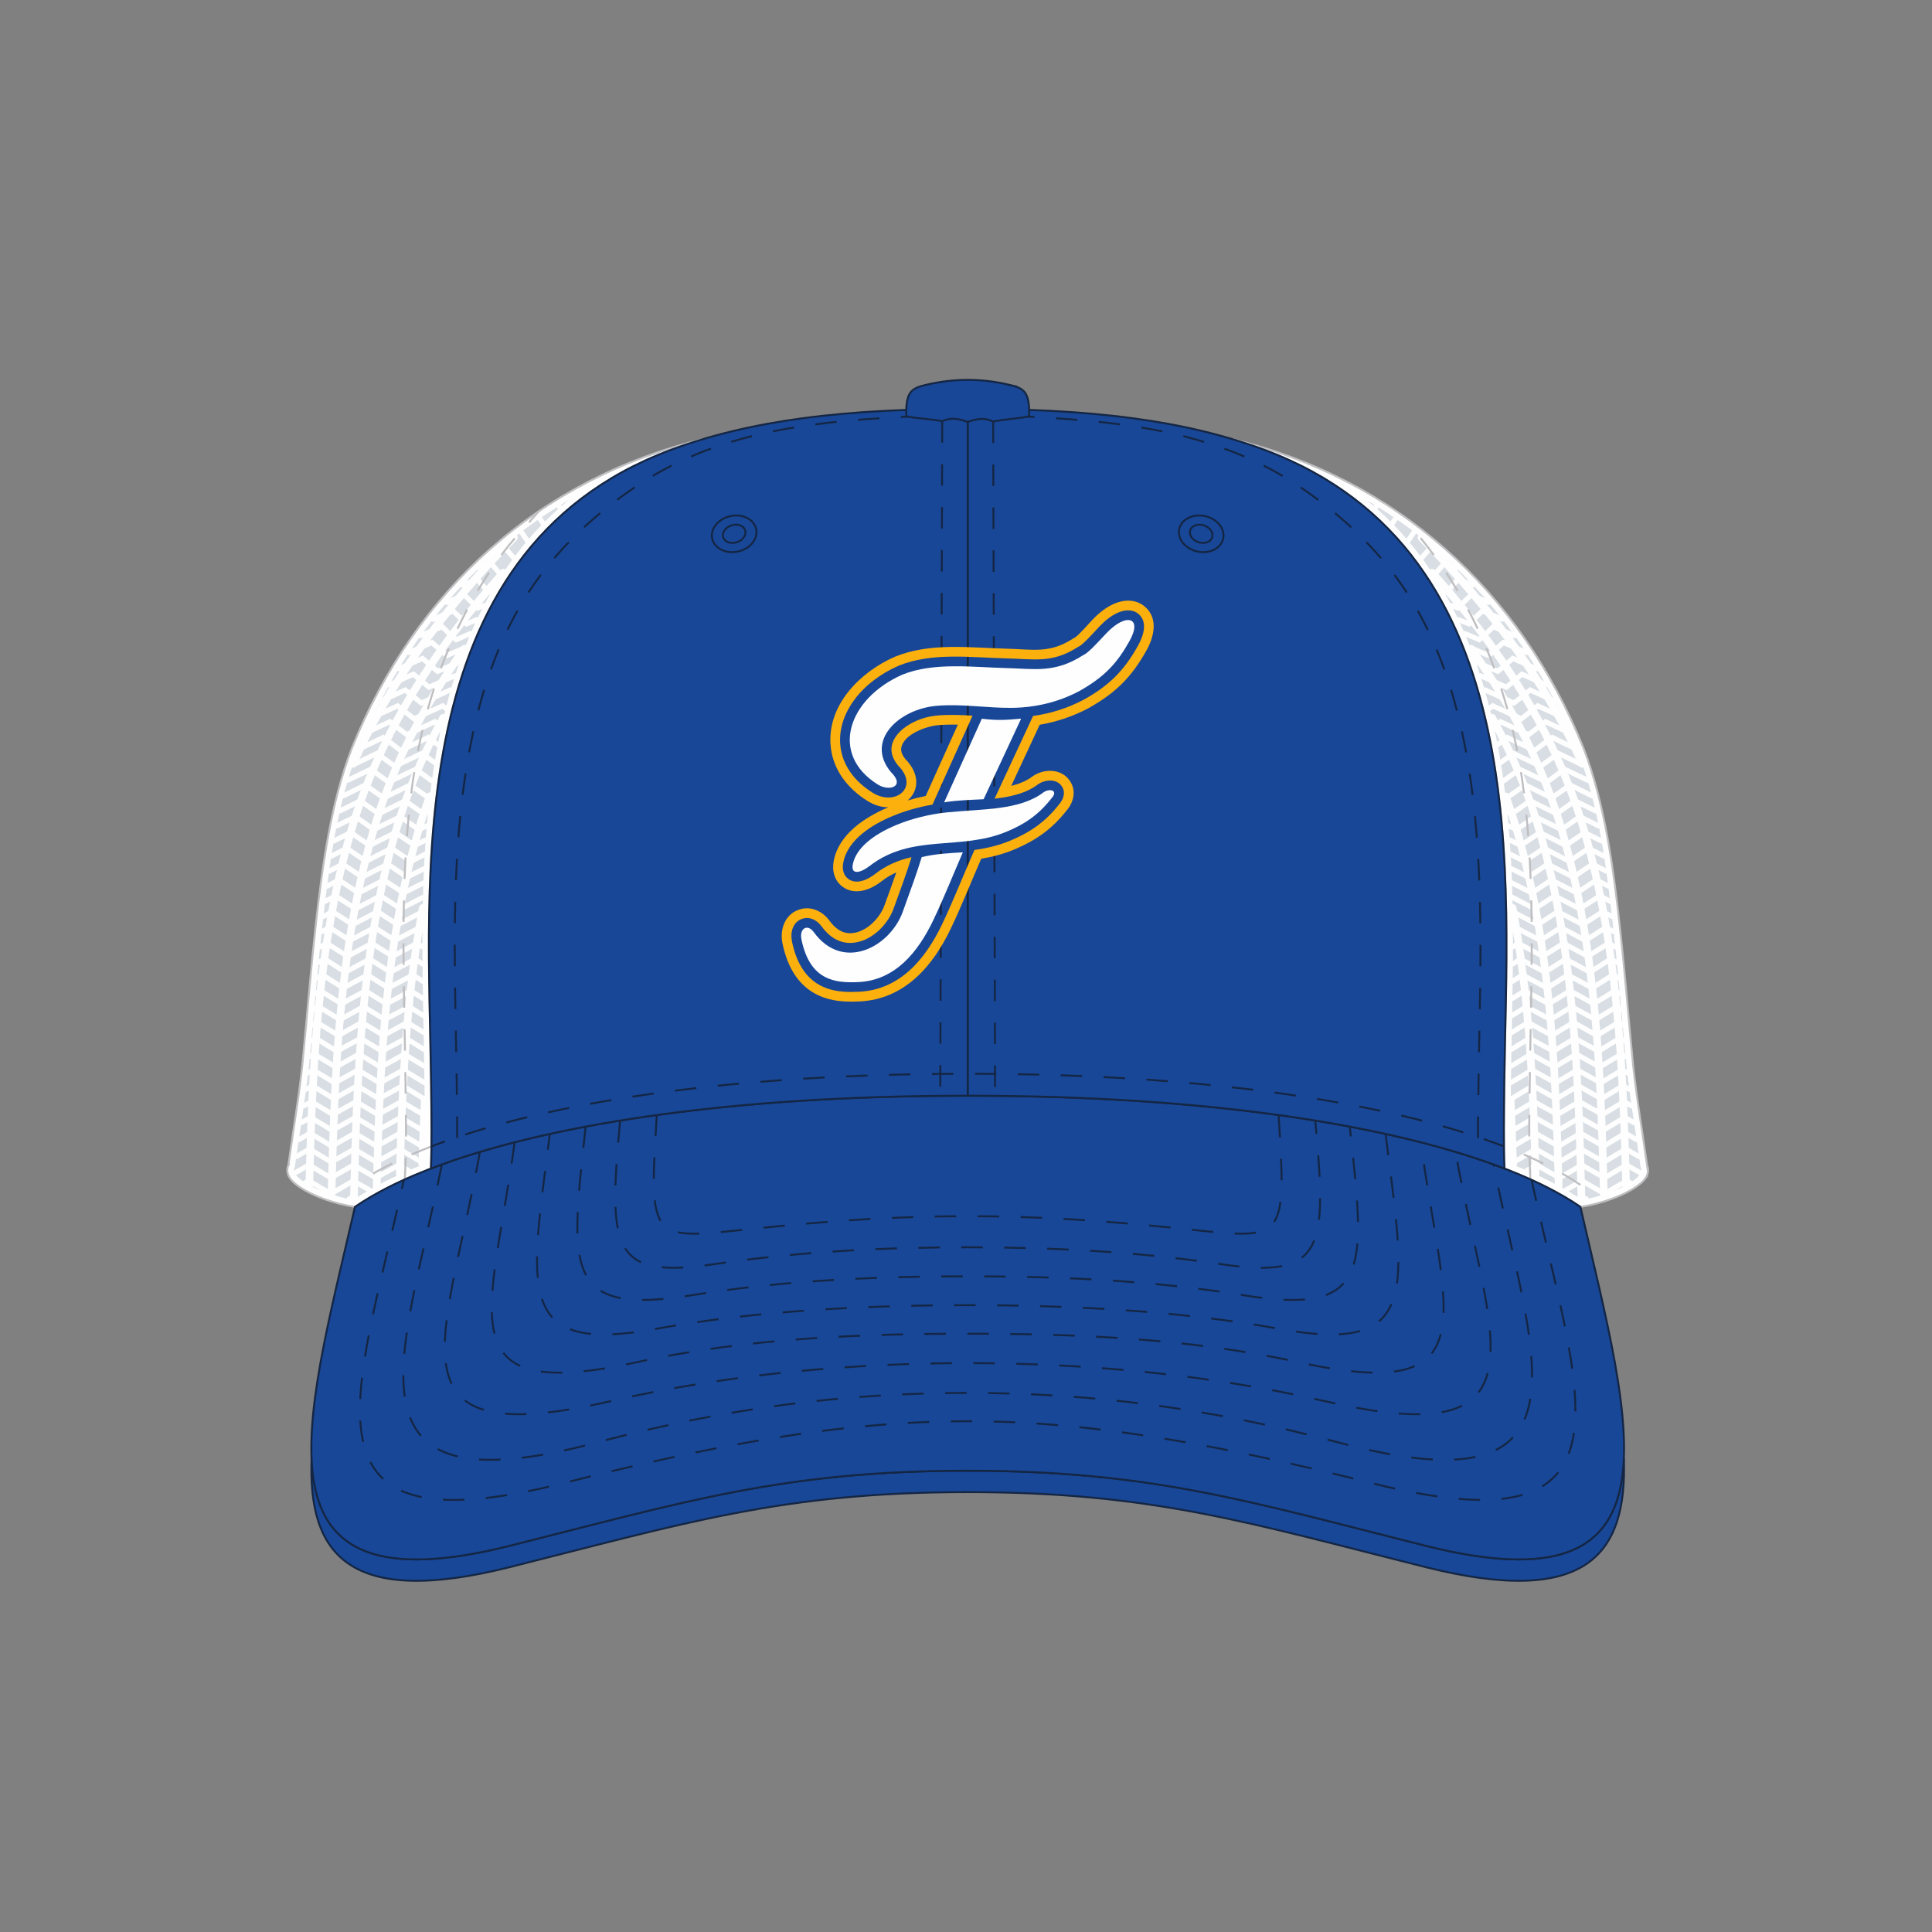 <?xml version="1.0" encoding="UTF-8"?>
<!DOCTYPE svg PUBLIC "-//W3C//DTD SVG 1.1//EN" "http://www.w3.org/Graphics/SVG/1.1/DTD/svg11.dtd">
<!-- Creator: CorelDRAW 2018 (64-Bit) -->
<svg xmlns="http://www.w3.org/2000/svg" xml:space="preserve" width="3in" height="3in" version="1.1" style="shape-rendering:geometricPrecision; text-rendering:geometricPrecision; image-rendering:optimizeQuality; fill-rule:evenodd; clip-rule:evenodd"
viewBox="0 0 3000 3000"
 xmlns:xlink="http://www.w3.org/1999/xlink">
 <rect x="0" y="0" width="3000" height="3000" fill="#808080" stroke="none"/>
 <defs>
  <style type="text/css">
   <![CDATA[
    .str2 {stroke:#BFBEC1;stroke-width:3;stroke-miterlimit:22.926}
    .str4 {stroke:#142644;stroke-width:3;stroke-miterlimit:2.613}
    .str6 {stroke:#142644;stroke-width:3;stroke-miterlimit:22.926}
    .str1 {stroke:#FEFEFE;stroke-width:11.81;stroke-linecap:round;stroke-miterlimit:2.613}
    .str0 {stroke:#FEFEFE;stroke-width:7.87;stroke-linecap:round;stroke-miterlimit:2.613}
    .str3 {stroke:#BFBEC1;stroke-width:3;stroke-miterlimit:22.926;stroke-dasharray:33.331 33.331}
    .str5 {stroke:#142644;stroke-width:3;stroke-miterlimit:22.926;stroke-dasharray:33.331 33.331}
    .fil4 {fill:none}
    .fil1 {fill:none;fill-rule:nonzero}
    .fil3 {fill:#184797}
    .fil6 {fill:#FEFEFE}
    .fil5 {fill:#FCB00D}
    .fil0 {fill:#D8DEE3;fill-rule:nonzero}
    .fil2 {fill:#FEFEFE;fill-rule:nonzero}
   ]]>
  </style>
 </defs>
 <g id="Layer_x0020_1">
  <path class="fil0" d="M2557.6 1809.44c-9.09,-64.43 -18.82,-119.57 -23.47,-173.75 -6.76,-70.03 -11.94,-135.46 -19.24,-200.46 -9.85,-87.69 -23.2,-188.86 -56.04,-273.56 -98.97,-245.96 -291.51,-418.33 -545.37,-479.85 17.5,5.24 34.47,10.93 50.97,17.11 422.56,158.22 375.19,669.21 371.4,981.9 -0.63,51.11 -1.18,96.47 0.22,133.63 8.74,3.37 17.19,6.79 25.35,10.26 14.54,6.17 28.17,12.49 40.86,18.92 19.44,9.86 36.7,20 51.75,30.36 29.25,-4.04 73.14,-18.18 95.11,-37.85 7.82,-7.08 10.57,-14.28 9.94,-21.11 -0.21,-1.94 -0.64,-3.9 -1.48,-5.61zm-2109.93 0c9.08,-64.43 18.82,-119.57 23.47,-173.75 6.75,-70.03 11.94,-135.46 19.24,-200.46 9.83,-87.69 23.18,-188.86 56.03,-273.56 98.97,-245.96 291.53,-418.33 545.39,-479.85 -17.5,5.24 -34.47,10.93 -50.98,17.11 -422.54,158.22 -375.18,669.21 -371.39,981.9 0.63,51.11 1.17,96.47 -0.22,133.63 -8.74,3.37 -17.19,6.79 -25.36,10.26 -14.53,6.17 -28.15,12.49 -40.85,18.92 -19.44,9.86 -36.7,20 -51.76,30.36 -29.24,-4.04 -73.14,-18.18 -95.09,-37.85 -7.83,-7.08 -10.57,-14.28 -9.94,-21.11 0.21,-1.94 0.64,-3.9 1.48,-5.61z"/>
  <path class="fil1 str0" d="M2135.75 788.04c0.46,-0.81 0.93,-1.63 1.36,-2.43"/>
  <line class="fil1 str0" x1="2161.91" y1="812.78" x2="2167.07" y2= "805.15" />
  <path class="fil1 str0" d="M2186.44 839.6c3.22,-4.51 6.32,-9.07 9.43,-13.62"/>
  <path class="fil1 str0" d="M2207.6 866.24c4.61,-5.28 9.22,-10.61 13.83,-15.94l8.65 3.35"/>
  <path class="fil1 str0" d="M2226.66 893.67c5.1,-6.29 10.54,-12.58 15.99,-18.87 6.25,2.4 12.46,4.82 18.65,7.24"/>
  <path class="fil1 str0" d="M2241.35 917.66l4.61 1.83c6.65,-6.61 12.48,-13.35 18.3,-20.08 7.78,3 15.49,6 23.1,8.98"/>
  <path class="fil1 str0" d="M2253.8 940.18l9.64 3.92c7.07,-6.61 13.72,-13.33 20.79,-20.09 9.11,3.79 18.21,7.57 27.32,11.33"/>
  <path class="fil1 str0" d="M2264.79 962.16l16.11 6.57c7.07,-6.63 13.72,-13.36 20.79,-20.08 10.44,4.33 20.89,8.67 31.32,12.97"/>
  <path class="fil1 str0" d="M2274.59 983.77c7.57,3.19 15.04,6.37 22.53,9.57 7.49,-6.74 14.97,-13.47 21.63,-20.21 11.46,4.64 22.53,9.28 33.33,13.92"/>
  <path class="fil1 str0" d="M2283.7 1005.91c9.25,4 18.4,7.97 27.56,11.91 7.9,-6.61 15.8,-13.35 23.29,-20.08 12.15,5.17 23.81,10.35 35.54,15.47"/>
  <path class="fil1 str0" d="M2291.86 1027.85c11.32,4.91 22.75,9.78 33.96,14.6 7.9,-6.61 15.39,-13.35 23.29,-20.08 12.32,5.39 24.65,10.79 36.96,16.11"/>
  <path class="fil1 str0" d="M2299.11 1049.36c13.47,5.9 26.9,11.79 40.01,17.69 8.32,-6.74 16.22,-13.47 24.13,-20.21 12.67,5.56 25.07,11.1 37.42,16.65"/>
  <path class="fil1 str0" d="M2305.92 1071.75l0.35 -0.28c14.97,6.74 29.94,13.47 44.5,20.2 8.74,-6.72 17.06,-13.46 25.37,-20.2 12.96,5.82 25.61,11.67 38.21,17.49"/>
  <path class="fil1 str0" d="M2313.46 1099.68l4.44 -3.6c14.97,6.74 29.94,13.47 44.52,20.08 8.32,-6.61 17.04,-13.35 25.36,-20.08 13.18,5.93 26.04,11.85 38.86,17.7"/>
  <path class="fil1 str0" d="M2320.19 1128.31c3.25,-2.54 6.49,-5.08 9.79,-7.62 14.56,6.73 29.53,13.47 43.67,20.08 9.15,-6.61 17.47,-13.35 26.19,-20.08 12.76,5.9 25.52,11.8 37.99,17.62"/>
  <path class="fil1 str0" d="M2325.81 1156.07c4.82,-3.63 9.63,-7.26 14.56,-10.89 14.14,6.74 28.7,13.47 42.85,20.21 8.72,-6.74 17.46,-13.47 27.03,-20.21 12.32,6.06 25.32,12.09 38.09,18.14"/>
  <path class="fil1 str0" d="M2330.69 1183.93c6.42,-4.68 12.83,-9.4 19.25,-14.12 14.14,6.74 28.28,13.47 42.42,20.08 9.15,-6.61 18.31,-13.35 27.46,-20.08 12.69,6.04 25.07,12.09 37.69,18.06"/>
  <path class="fil1 str0" d="M2334.93 1212.42c8.19,-5.94 16.39,-11.97 24.57,-18 14.14,6.72 28.28,13.47 42.42,20.09 9.15,-6.61 18.31,-13.36 27.46,-20.09 12.06,5.74 23.8,11.47 35.76,17.14"/>
  <path class="fil1 str0" d="M2338.2 1238.47l1.35 0.64c9.56,-6.74 19.12,-13.47 28.69,-20.21 13.72,6.74 27.44,13.47 41.17,20.21 9.57,-6.74 19.14,-13.47 28.7,-20.21 11.39,5.59 22.48,11.18 33.76,16.77"/>
  <path class="fil1 str0" d="M2340.56 1260.43l6.89 3.29c9.57,-6.74 19.13,-13.47 28.7,-20.21 13.72,6.74 27.44,13.47 41.17,20.21 9.15,-6.74 18.72,-13.47 28.29,-20.21l31.98 15.71"/>
  <path class="fil1 str0" d="M2342.56 1282.36c4.1,1.96 8.22,3.91 12.38,5.86 9.57,-6.61 19.12,-13.35 28.69,-20.08 13.72,6.74 27.44,13.47 41.17,20.08 9.15,-6.61 18.72,-13.35 28.29,-20.08 9.82,4.82 19.64,9.64 29.46,14.42"/>
  <path class="fil1 str0" d="M2344.26 1304.39c5.65,2.83 11.28,5.65 16.9,8.44 10.4,-6.61 20.39,-13.35 29.96,-20.08 13.72,6.74 27.03,13.47 39.92,20.08 9.99,-6.61 19.96,-13.35 29.53,-20.08 8.96,4.39 17.75,8.79 26.36,13.17"/>
  <path class="fil1 str0" d="M2345.69 1326.67l21.31 10.78c10.4,-6.74 20.37,-13.47 30.36,-20.21 13.3,6.74 26.61,13.47 39.51,20.21 9.97,-6.74 19.96,-13.47 29.94,-20.21 8.03,4.07 16.07,8.14 24.02,12.21"/>
  <path class="fil1 str0" d="M2346.84 1348.91c8.7,4.39 17.46,8.76 26.39,13.15 9.99,-6.74 19.96,-13.47 29.94,-20.21 13.31,6.74 26.63,13.47 39.93,20.21 9.56,-6.74 19.54,-13.47 29.94,-20.21 6.97,3.65 14.08,7.3 21.25,10.94"/>
  <path class="fil1 str0" d="M2347.72 1371.04c10.31,5.21 20.61,10.4 30.92,15.52 10.39,-6.61 19.96,-13.35 30.35,-20.09 12.9,6.74 26.63,13.47 39.52,20.09 10.4,-6.61 19.97,-13.35 30.36,-20.09 6.13,3.21 12.33,6.41 18.56,9.59"/>
  <path class="fil1 str0" d="M2348.39 1393.32c11.4,5.99 22.61,11.97 34.82,17.85 9.97,-6.61 20.79,-13.35 31.19,-20.09 12.89,6.74 25.36,13.47 38.68,20.09 9.97,-6.61 20.79,-13.35 31.18,-20.09 5.46,2.85 10.76,5.7 16.07,8.53"/>
  <path class="fil1 str0" d="M2348.86 1415.67c12.83,6.71 25.67,13.42 38.92,20.11 10.41,-6.72 20.81,-13.46 31.2,-20.19 12.9,6.74 25.79,13.47 38.68,20.19 9.99,-6.72 20.8,-13.46 31.2,-20.19 4.78,2.5 9.51,5 14.22,7.5"/>
  <path class="fil1 str0" d="M2349.18 1442.84l4.08 -2.65c12.91,6.73 25.79,13.47 38.68,20.08 10.82,-6.61 21.21,-13.35 31.61,-20.08 12.89,6.73 25.78,13.47 38.26,20.08 10.82,-6.61 21.21,-13.35 31.61,-20.08 4.12,2.15 8.22,4.32 12.28,6.47"/>
  <path class="fil1 str0" d="M2349.26 1470.15l8.58 -5.35c12.47,6.74 24.94,13.47 37.85,20.08 10.81,-6.61 21.63,-13.35 32.02,-20.08 12.9,6.74 25.37,13.47 37.85,20.08 10.82,-6.61 21.62,-13.35 32.03,-20.08 3.61,1.89 7.15,3.78 10.67,5.65"/>
  <path class="fil1 str0" d="M2349.15 1496.74c3.9,-2.47 7.78,-4.96 11.59,-7.43 12.91,6.72 25.38,13.46 38.26,20.19 10.82,-6.74 21.64,-13.47 32.03,-20.19 12.89,6.72 25.38,13.46 37.85,20.19 10.82,-6.74 21.62,-13.47 32.03,-20.19 3.29,1.72 6.54,3.44 9.76,5.17"/>
  <path class="fil1 str0" d="M2348.89 1523.63c5.09,-3.24 10.19,-6.47 15.19,-9.71 12.89,6.72 25.37,13.47 38.26,20.2 10.81,-6.72 21.63,-13.47 32.03,-20.2 12.89,6.72 25.36,13.47 37.85,20.2 10.81,-6.72 21.63,-13.47 32.02,-20.2 2.96,1.54 5.87,3.09 8.76,4.64"/>
  <path class="fil1 str0" d="M2348.5 1550.39c6.33,-3.94 12.56,-7.9 18.91,-11.86 12.47,6.74 25.36,13.47 37.43,20.08 11.64,-6.61 22.04,-13.35 32.85,-20.08 12.48,6.74 25.37,13.47 37.01,20.08 11.24,-6.61 22.04,-13.35 32.86,-20.08l7.7 4.15"/>
  <path class="fil1 str0" d="M2348.03 1576.87c7.36,-4.56 14.92,-9.14 22.28,-13.74 12.48,6.74 24.54,13.47 37.44,20.09 10.8,-6.62 21.63,-13.36 32.85,-20.09 12.07,6.74 24.54,13.47 37.02,20.09 10.82,-6.62 21.62,-13.36 32.86,-20.09l7.02 3.92"/>
  <path class="fil1 str0" d="M2347.54 1603.13c8.3,-5.17 16.67,-10.32 25.28,-15.49 12.06,6.74 24.54,13.46 37.02,20.21 11.24,-6.75 22.04,-13.47 33.28,-20.21 12.06,6.74 24.53,13.46 36.6,20.21 11.22,-6.75 22.04,-13.47 33.26,-20.21l6.72 3.74"/>
  <path class="fil1 str0" d="M2347.04 1629.44c9.07,-5.68 18.61,-11.44 27.85,-17.19 12.48,6.74 24.54,13.47 37.44,20.08 10.8,-6.61 22.04,-13.35 32.85,-20.08 12.47,6.74 24.54,13.47 37.01,20.08 10.82,-6.61 22.04,-13.35 32.86,-20.08l6.85 3.75"/>
  <path class="fil1 str0" d="M2346.58 1655.44c10.06,-6.13 20.43,-12.35 30.81,-18.59 12.06,6.75 24.13,13.47 36.6,20.1 11.24,-6.63 22.46,-13.35 33.69,-20.1 12.06,6.75 24.11,13.47 36.17,20.1 11.23,-6.63 22.46,-13.35 33.69,-20.1l6.61 3.72"/>
  <path class="fil1 str0" d="M2346.22 1681.06c10.94,-6.44 21.89,-13.01 32.83,-19.58 12.07,6.74 24.13,13.47 36.6,20.08 11.22,-6.61 22.46,-13.35 33.69,-20.08 12.06,6.74 24.11,13.47 36.18,20.08 10.81,-6.61 22.04,-13.35 33.68,-20.08l7.64 4.37"/>
  <path class="fil1 str0" d="M2345.91 1705.55l1.12 0.63c10.82,-6.74 22.04,-13.46 33.28,-20.2 12.06,6.74 24.11,13.46 36.6,20.2 11.22,-6.74 22.46,-13.46 33.68,-20.2 12.06,6.74 24.13,13.46 36.18,20.2 11.24,-6.74 22.46,-13.46 33.28,-20.2 3.37,1.82 6.69,3.65 9.97,5.46"/>
  <path class="fil1 str0" d="M2345.63 1729.22l2.65 1.46c11.22,-6.61 22.46,-13.36 33.68,-20.08 12.06,6.72 24.13,13.47 36.59,20.08 11.24,-6.61 22.46,-13.36 33.7,-20.08 12.06,6.72 24.11,13.47 36.18,20.08 10.8,-6.61 22.04,-13.36 33.26,-20.08l11.85 6.6"/>
  <path class="fil1 str0" d="M2345.49 1753.29l3.63 1.98c11.22,-6.61 22.87,-13.33 34.09,-20.08 12.06,6.75 23.71,13.47 36.18,20.08 11.24,-6.61 22.87,-13.33 34.11,-20.08 12.06,6.75 23.71,13.47 35.76,20.08 10.82,-6.61 22.46,-13.33 33.68,-20.08 4.85,2.72 9.64,5.43 14.41,8.13"/>
  <path class="fil1 str0" d="M2345.59 1777.46l4.35 2.43c11.22,-6.74 22.88,-13.47 34.1,-20.21 12.07,6.74 23.71,13.47 36.18,20.21 11.24,-6.74 22.89,-13.47 34.11,-20.21 12.06,6.74 23.71,13.47 35.76,20.21 10.82,-6.74 22.46,-13.47 33.7,-20.21 5.89,3.31 11.69,6.6 17.48,9.89"/>
  <path class="fil1 str0" d="M2346.04 1801.87l4.72 2.65c11.24,-6.74 22.87,-13.47 34.11,-20.2 12.06,6.73 23.71,13.47 36.18,20.2 11.24,-6.74 22.87,-13.47 34.09,-20.2 12.07,6.73 23.3,13.47 35.78,20.2 10.81,-6.74 22.46,-13.47 33.68,-20.2 6.94,3.87 13.74,7.75 20.57,11.62"/>
  <path class="fil1 str0" d="M2371.07 1817.57c4.93,-2.88 9.82,-5.76 14.64,-8.65 12.06,6.74 23.71,13.47 35.76,20.08 11.64,-6.61 23.29,-13.35 34.51,-20.08 12.07,6.74 23.71,13.47 35.36,20.08 11.22,-6.61 22.86,-13.35 34.1,-20.08 7.56,4.21 14.93,8.43 22.26,12.62"/>
  <path class="fil1 str0" d="M2431.74 1847.76c8.22,-4.7 16.44,-9.46 24.67,-14.22 11.64,6.74 23.29,13.47 34.93,20.08 11.24,-6.61 22.87,-13.35 34.51,-20.08l5.33 3.08"/>
  <polyline class="fil1 str0" points="2452.41,1860.42 2456.41,1858.03 2463.19,1861.93 "/>
  <path class="fil1 str1" d="M2345.84 1709.76c1.54,32.97 2.68,65.93 3.64,98.82"/>
  <path class="fil1 str1" d="M2348.76 1409.82c25.89,136.52 31.87,275.71 35.69,413.71"/>
  <path class="fil1 str1" d="M2337.98 1236.52c6.6,17.93 12.53,35.93 17.79,54.03 52.24,179.86 59.63,366.56 64.53,550.82"/>
  <path class="fil1 str1" d="M2317.08 1114.54c31.89,58.04 56.35,116.58 73.61,176 54.26,186.81 60.14,380.96 65.08,572.11"/>
  <path class="fil1 str1" d="M2284.23 1007.26c66.64,93.21 113.46,187.11 141.4,283.3 53.52,184.24 59.96,375.61 64.87,564.22"/>
  <path class="fil1 str1" d="M2223.74 889.24c118.86,132.22 196.68,264.51 236.4,401.3 52.17,179.59 59.94,365.82 64.9,549.71"/>
  <path class="fil1 str1" d="M2207.3 834.85c114.54,116.43 197.14,232.46 249.57,351.15"/>
  <path class="fil1 str0" d="M869.51 788.04c-0.46,-0.81 -0.93,-1.63 -1.36,-2.43"/>
  <line class="fil1 str0" x1="843.35" y1="812.78" x2="838.19" y2= "805.15" />
  <path class="fil1 str0" d="M818.82 839.6c-3.22,-4.51 -6.32,-9.07 -9.41,-13.62"/>
  <path class="fil1 str0" d="M797.66 866.24c-4.61,-5.28 -9.21,-10.61 -13.83,-15.94l-8.65 3.35"/>
  <path class="fil1 str0" d="M778.6 893.67c-5.1,-6.29 -10.54,-12.58 -15.98,-18.87 -6.25,2.4 -12.46,4.82 -18.67,7.24"/>
  <path class="fil1 str0" d="M763.91 917.66l-4.61 1.83c-6.65,-6.61 -12.47,-13.35 -18.3,-20.08 -7.78,3 -15.49,6 -23.1,8.98"/>
  <path class="fil1 str0" d="M751.46 940.18l-9.64 3.92c-7.07,-6.61 -13.72,-13.33 -20.79,-20.09 -9.11,3.79 -18.21,7.57 -27.32,11.33"/>
  <path class="fil1 str0" d="M740.47 962.16l-16.11 6.57c-7.07,-6.63 -13.72,-13.36 -20.79,-20.08 -10.44,4.33 -20.89,8.67 -31.32,12.97"/>
  <path class="fil1 str0" d="M730.67 983.77c-7.57,3.19 -15.04,6.37 -22.53,9.57 -7.49,-6.74 -14.97,-13.47 -21.63,-20.21 -11.46,4.64 -22.52,9.28 -33.33,13.92"/>
  <path class="fil1 str0" d="M721.56 1005.91c-9.25,4 -18.4,7.97 -27.56,11.91 -7.9,-6.61 -15.8,-13.35 -23.29,-20.08 -12.15,5.17 -23.8,10.35 -35.54,15.47"/>
  <path class="fil1 str0" d="M713.4 1027.85c-11.32,4.91 -22.75,9.78 -33.96,14.6 -7.9,-6.61 -15.39,-13.35 -23.29,-20.08 -12.32,5.39 -24.65,10.79 -36.96,16.11"/>
  <path class="fil1 str0" d="M706.15 1049.36c-13.47,5.9 -26.9,11.79 -40.02,17.69 -8.32,-6.74 -16.22,-13.47 -24.12,-20.21 -12.67,5.56 -25.07,11.1 -37.42,16.65"/>
  <path class="fil1 str0" d="M699.34 1071.75l-0.35 -0.28c-14.97,6.74 -29.94,13.47 -44.5,20.2 -8.74,-6.72 -17.06,-13.46 -25.37,-20.2 -12.96,5.82 -25.61,11.67 -38.21,17.49"/>
  <path class="fil1 str0" d="M691.8 1099.68l-4.44 -3.6c-14.97,6.74 -29.94,13.47 -44.51,20.08 -8.32,-6.61 -17.04,-13.35 -25.36,-20.08 -13.18,5.93 -26.04,11.85 -38.86,17.7"/>
  <path class="fil1 str0" d="M685.07 1128.31c-3.25,-2.54 -6.49,-5.08 -9.79,-7.62 -14.56,6.73 -29.53,13.47 -43.67,20.08 -9.15,-6.61 -17.47,-13.35 -26.2,-20.08 -12.76,5.9 -25.51,11.8 -37.98,17.62"/>
  <path class="fil1 str0" d="M679.44 1156.07c-4.82,-3.63 -9.63,-7.26 -14.56,-10.89 -14.14,6.74 -28.69,13.47 -42.85,20.21 -8.72,-6.74 -17.46,-13.47 -27.03,-20.21 -12.32,6.06 -25.32,12.09 -38.08,18.14"/>
  <path class="fil1 str0" d="M674.57 1183.93c-6.42,-4.68 -12.83,-9.4 -19.25,-14.12 -14.14,6.74 -28.28,13.47 -42.41,20.08 -9.15,-6.61 -18.31,-13.35 -27.46,-20.08 -12.69,6.04 -25.07,12.09 -37.69,18.06"/>
  <path class="fil1 str0" d="M670.33 1212.42c-8.2,-5.94 -16.39,-11.97 -24.57,-18 -14.14,6.72 -28.29,13.47 -42.42,20.09 -9.15,-6.61 -18.31,-13.36 -27.46,-20.09 -12.06,5.74 -23.81,11.47 -35.76,17.14"/>
  <path class="fil1 str0" d="M667.06 1238.47l-1.35 0.64c-9.56,-6.74 -19.12,-13.47 -28.69,-20.21 -13.72,6.74 -27.44,13.47 -41.17,20.21 -9.57,-6.74 -19.14,-13.47 -28.7,-20.21 -11.39,5.59 -22.48,11.18 -33.76,16.77"/>
  <path class="fil1 str0" d="M664.7 1260.43l-6.89 3.29c-9.57,-6.74 -19.13,-13.47 -28.69,-20.21 -13.72,6.74 -27.44,13.47 -41.17,20.21 -9.15,-6.74 -18.72,-13.47 -28.29,-20.21l-31.98 15.71"/>
  <path class="fil1 str0" d="M662.7 1282.36c-4.09,1.96 -8.22,3.91 -12.37,5.86 -9.57,-6.61 -19.13,-13.35 -28.69,-20.08 -13.72,6.74 -27.44,13.47 -41.17,20.08 -9.15,-6.61 -18.72,-13.35 -28.29,-20.08 -9.82,4.82 -19.64,9.64 -29.46,14.42"/>
  <path class="fil1 str0" d="M661 1304.39c-5.65,2.83 -11.28,5.65 -16.9,8.44 -10.4,-6.61 -20.39,-13.35 -29.96,-20.08 -13.72,6.74 -27.03,13.47 -39.92,20.08 -9.99,-6.61 -19.97,-13.35 -29.53,-20.08 -8.96,4.39 -17.75,8.79 -26.36,13.17"/>
  <path class="fil1 str0" d="M659.57 1326.67l-21.31 10.78c-10.4,-6.74 -20.37,-13.47 -30.36,-20.21 -13.3,6.74 -26.61,13.47 -39.51,20.21 -9.97,-6.74 -19.96,-13.47 -29.94,-20.21 -8.03,4.07 -16.07,8.14 -24.02,12.21"/>
  <path class="fil1 str0" d="M658.42 1348.91c-8.7,4.39 -17.46,8.76 -26.39,13.15 -9.99,-6.74 -19.96,-13.47 -29.94,-20.21 -13.31,6.74 -26.63,13.47 -39.93,20.21 -9.56,-6.74 -19.54,-13.47 -29.94,-20.21 -6.97,3.65 -14.09,7.3 -21.25,10.94"/>
  <path class="fil1 str0" d="M657.54 1371.04c-10.31,5.21 -20.61,10.4 -30.92,15.52 -10.39,-6.61 -19.96,-13.35 -30.35,-20.09 -12.91,6.74 -26.63,13.47 -39.52,20.09 -10.4,-6.61 -19.97,-13.35 -30.36,-20.09 -6.13,3.21 -12.33,6.41 -18.56,9.59"/>
  <path class="fil1 str0" d="M656.87 1393.32c-11.41,5.99 -22.61,11.97 -34.82,17.85 -9.97,-6.61 -20.79,-13.35 -31.2,-20.09 -12.89,6.74 -25.36,13.47 -38.67,20.09 -9.99,-6.61 -20.81,-13.35 -31.2,-20.09 -5.46,2.85 -10.75,5.7 -16.07,8.53"/>
  <path class="fil1 str0" d="M656.4 1415.67c-12.83,6.71 -25.67,13.42 -38.92,20.11 -10.4,-6.72 -20.81,-13.46 -31.19,-20.19 -12.91,6.74 -25.79,13.47 -38.68,20.19 -9.99,-6.72 -20.79,-13.46 -31.2,-20.19 -4.78,2.5 -9.51,5 -14.22,7.5"/>
  <path class="fil1 str0" d="M656.08 1442.84l-4.08 -2.65c-12.91,6.73 -25.79,13.47 -38.68,20.08 -10.82,-6.61 -21.21,-13.35 -31.61,-20.08 -12.89,6.73 -25.78,13.47 -38.26,20.08 -10.82,-6.61 -21.21,-13.35 -31.61,-20.08 -4.12,2.15 -8.22,4.32 -12.28,6.47"/>
  <path class="fil1 str0" d="M656 1470.15l-8.59 -5.35c-12.47,6.74 -24.94,13.47 -37.85,20.08 -10.8,-6.61 -21.62,-13.35 -32.01,-20.08 -12.91,6.74 -25.38,13.47 -37.85,20.08 -10.82,-6.61 -21.63,-13.35 -32.03,-20.08 -3.61,1.89 -7.15,3.78 -10.67,5.65"/>
  <path class="fil1 str0" d="M656.11 1496.74c-3.9,-2.47 -7.78,-4.96 -11.6,-7.43 -12.9,6.72 -25.37,13.46 -38.26,20.19 -10.82,-6.74 -21.64,-13.47 -32.03,-20.19 -12.89,6.72 -25.37,13.46 -37.85,20.19 -10.82,-6.74 -21.63,-13.47 -32.03,-20.19 -3.29,1.72 -6.54,3.44 -9.76,5.17"/>
  <path class="fil1 str0" d="M656.38 1523.63c-5.1,-3.24 -10.2,-6.47 -15.2,-9.71 -12.89,6.72 -25.37,13.47 -38.26,20.2 -10.8,-6.72 -21.63,-13.47 -32.03,-20.2 -12.89,6.72 -25.36,13.47 -37.85,20.2 -10.81,-6.72 -21.63,-13.47 -32.02,-20.2 -2.96,1.54 -5.87,3.09 -8.76,4.64"/>
  <path class="fil1 str0" d="M656.77 1550.39c-6.33,-3.94 -12.56,-7.9 -18.92,-11.86 -12.47,6.74 -25.36,13.47 -37.43,20.08 -11.64,-6.61 -22.04,-13.35 -32.85,-20.08 -12.48,6.74 -25.37,13.47 -37.01,20.08 -11.24,-6.61 -22.04,-13.35 -32.86,-20.08l-7.69 4.15"/>
  <path class="fil1 str0" d="M657.23 1576.87c-7.36,-4.56 -14.92,-9.14 -22.28,-13.74 -12.48,6.74 -24.54,13.47 -37.44,20.09 -10.8,-6.62 -21.62,-13.36 -32.85,-20.09 -12.07,6.74 -24.54,13.47 -37.01,20.09 -10.82,-6.62 -21.63,-13.36 -32.86,-20.09l-7.02 3.92"/>
  <path class="fil1 str0" d="M657.72 1603.13c-8.3,-5.17 -16.67,-10.32 -25.28,-15.49 -12.06,6.74 -24.54,13.46 -37.02,20.21 -11.24,-6.75 -22.04,-13.47 -33.28,-20.21 -12.06,6.74 -24.53,13.46 -36.59,20.21 -11.22,-6.75 -22.04,-13.47 -33.26,-20.21l-6.72 3.74"/>
  <path class="fil1 str0" d="M658.22 1629.44c-9.07,-5.68 -18.61,-11.44 -27.86,-17.19 -12.47,6.74 -24.53,13.47 -37.43,20.08 -10.81,-6.61 -22.04,-13.35 -32.85,-20.08 -12.48,6.74 -24.54,13.47 -37.01,20.08 -10.82,-6.61 -22.04,-13.35 -32.86,-20.08l-6.86 3.75"/>
  <path class="fil1 str0" d="M658.68 1655.44c-10.06,-6.13 -20.43,-12.35 -30.81,-18.59 -12.06,6.75 -24.13,13.47 -36.6,20.1 -11.24,-6.63 -22.46,-13.35 -33.69,-20.1 -12.06,6.75 -24.11,13.47 -36.17,20.1 -11.24,-6.63 -22.46,-13.35 -33.7,-20.1l-6.61 3.72"/>
  <path class="fil1 str0" d="M659.04 1681.06c-10.94,-6.44 -21.89,-13.01 -32.83,-19.58 -12.07,6.74 -24.13,13.47 -36.6,20.08 -11.22,-6.61 -22.46,-13.35 -33.69,-20.08 -12.06,6.74 -24.11,13.47 -36.18,20.08 -10.81,-6.61 -22.04,-13.35 -33.68,-20.08l-7.64 4.37"/>
  <path class="fil1 str0" d="M659.36 1705.55l-1.13 0.63c-10.82,-6.74 -22.04,-13.46 -33.28,-20.2 -12.06,6.74 -24.11,13.46 -36.59,20.2 -11.22,-6.74 -22.46,-13.46 -33.68,-20.2 -12.06,6.74 -24.13,13.46 -36.18,20.2 -11.24,-6.74 -22.46,-13.46 -33.28,-20.2 -3.37,1.82 -6.69,3.65 -9.97,5.46"/>
  <path class="fil1 str0" d="M659.63 1729.22l-2.65 1.46c-11.22,-6.61 -22.46,-13.36 -33.68,-20.08 -12.06,6.72 -24.12,13.47 -36.59,20.08 -11.24,-6.61 -22.46,-13.36 -33.7,-20.08 -12.06,6.72 -24.11,13.47 -36.18,20.08 -10.81,-6.61 -22.04,-13.36 -33.27,-20.08l-11.85 6.6"/>
  <path class="fil1 str0" d="M659.77 1753.29l-3.63 1.98c-11.22,-6.61 -22.87,-13.33 -34.09,-20.08 -12.06,6.75 -23.71,13.47 -36.18,20.08 -11.24,-6.61 -22.87,-13.33 -34.11,-20.08 -12.06,6.75 -23.71,13.47 -35.76,20.08 -10.82,-6.61 -22.46,-13.33 -33.68,-20.08 -4.85,2.72 -9.64,5.43 -14.41,8.13"/>
  <path class="fil1 str0" d="M659.67 1777.46l-4.35 2.43c-11.22,-6.74 -22.87,-13.47 -34.1,-20.21 -12.07,6.74 -23.71,13.47 -36.18,20.21 -11.24,-6.74 -22.89,-13.47 -34.11,-20.21 -12.07,6.74 -23.71,13.47 -35.76,20.21 -10.82,-6.74 -22.46,-13.47 -33.69,-20.21 -5.89,3.31 -11.7,6.6 -17.49,9.89"/>
  <path class="fil1 str0" d="M659.22 1801.87l-4.72 2.65c-11.24,-6.74 -22.88,-13.47 -34.11,-20.2 -12.06,6.73 -23.71,13.47 -36.18,20.2 -11.24,-6.74 -22.87,-13.47 -34.09,-20.2 -12.07,6.73 -23.29,13.47 -35.78,20.2 -10.8,-6.74 -22.46,-13.47 -33.68,-20.2 -6.94,3.87 -13.74,7.75 -20.57,11.62"/>
  <path class="fil1 str0" d="M634.19 1817.57c-4.93,-2.88 -9.82,-5.76 -14.64,-8.65 -12.06,6.74 -23.71,13.47 -35.76,20.08 -11.64,-6.61 -23.29,-13.35 -34.52,-20.08 -12.07,6.74 -23.71,13.47 -35.36,20.08 -11.22,-6.61 -22.87,-13.35 -34.09,-20.08 -7.56,4.21 -14.93,8.43 -22.26,12.62"/>
  <path class="fil1 str0" d="M573.52 1847.76c-8.22,-4.7 -16.44,-9.46 -24.67,-14.22 -11.64,6.74 -23.29,13.47 -34.93,20.08 -11.24,-6.61 -22.88,-13.35 -34.52,-20.08l-5.35 3.08"/>
  <polyline class="fil1 str0" points="552.85,1860.42 548.85,1858.03 542.08,1861.93 "/>
  <path class="fil1 str1" d="M659.41 1709.76c-1.54,32.97 -2.68,65.93 -3.64,98.82"/>
  <path class="fil1 str1" d="M656.5 1409.82c-25.89,136.52 -31.87,275.71 -35.69,413.71"/>
  <path class="fil1 str1" d="M667.28 1236.52c-6.6,17.93 -12.53,35.93 -17.79,54.03 -52.24,179.86 -59.63,366.56 -64.53,550.82"/>
  <path class="fil1 str1" d="M688.17 1114.54c-31.89,58.04 -56.35,116.58 -73.61,176 -54.26,186.81 -60.14,380.96 -65.08,572.11"/>
  <path class="fil1 str1" d="M721.03 1007.26c-66.64,93.21 -113.46,187.11 -141.4,283.3 -53.51,184.24 -59.96,375.61 -64.87,564.22"/>
  <path class="fil1 str1" d="M781.52 889.24c-118.86,132.22 -196.68,264.51 -236.4,401.3 -52.17,179.59 -59.94,365.82 -64.9,549.71"/>
  <path class="fil1 str1" d="M797.96 834.85c-114.54,116.43 -197.14,232.46 -249.57,351.15"/>
  <path class="fil2" d="M2557.6 1809.44c-9.09,-64.43 -18.82,-119.57 -23.47,-173.75 -6.76,-70.03 -11.94,-135.46 -19.24,-200.46 -9.85,-87.69 -23.2,-188.86 -56.04,-273.56 -98.97,-245.96 -291.51,-418.33 -545.37,-479.85 17.5,5.24 34.47,10.93 50.97,17.11 422.56,158.22 375.19,669.21 371.4,981.9 -0.63,51.11 -1.18,96.47 0.22,133.63 8.74,3.37 17.19,6.79 25.35,10.26 14.54,6.17 28.17,12.49 40.86,18.92 19.44,9.86 36.7,20 51.75,30.36 29.25,-4.04 73.14,-18.18 95.11,-37.85 7.82,-7.08 10.57,-14.28 9.94,-21.11 -0.21,-1.94 -0.64,-3.9 -1.48,-5.61zm-2109.93 0c9.08,-64.43 18.82,-119.57 23.47,-173.75 6.75,-70.03 11.94,-135.46 19.24,-200.46 9.83,-87.69 23.18,-188.86 56.03,-273.56 98.97,-245.96 291.53,-418.33 545.39,-479.85 -17.5,5.24 -34.47,10.93 -50.98,17.11 -422.54,158.22 -375.18,669.21 -371.39,981.9 0.63,51.11 1.17,96.47 -0.22,133.63 -8.74,3.37 -17.19,6.79 -25.36,10.26 -14.53,6.17 -28.15,12.49 -40.85,18.92 -19.44,9.86 -36.7,20 -51.76,30.36 -29.24,-4.04 -73.14,-18.18 -95.09,-37.85 -7.83,-7.08 -10.57,-14.28 -9.94,-21.11 0.21,-1.94 0.64,-3.9 1.48,-5.61zm211.39 -2.15c1.33,-41.97 0.5,-84.36 -0.01,-126.32 -1.72,-142.35 -8.75,-282.21 6.15,-424.4 20.13,-192 78.38,-365.71 217.13,-479.52 -147.31,86.65 -259.4,220.74 -326.28,388.47 -33.43,83.86 -45.33,181.61 -55.36,270.87 -7.47,66.63 -13.07,133.47 -19.21,200.25 -5.36,58.24 -15.36,116.32 -23.54,174.24l-0.22 1.67 -0.75 1.5c-0.26,0.54 -0.39,1.39 -0.44,2 -0.48,4.97 3.06,9.26 6.54,12.39 19.44,17.46 58.75,30.31 85.69,34.69 15.85,-10.64 32.54,-20.12 49.54,-28.75 13.6,-6.89 27.46,-13.25 41.49,-19.21 6.39,-2.72 12.82,-5.35 19.28,-7.89zm1687.15 0c-1.33,-41.97 -0.5,-84.36 0.01,-126.32 1.72,-142.35 8.75,-282.21 -6.15,-424.4 -20.13,-192 -78.39,-365.71 -217.14,-479.52 147.32,86.65 259.42,220.74 326.28,388.47 33.43,83.86 45.35,181.61 55.36,270.87 7.48,66.63 13.08,133.47 19.22,200.25 5.35,58.24 15.36,116.32 23.53,174.24l0.24 1.67 0.75 1.5c0.26,0.54 0.39,1.39 0.44,2 0.49,4.97 -3.07,9.26 -6.54,12.39 -19.44,17.46 -58.76,30.31 -85.71,34.69 -15.83,-10.64 -32.53,-20.12 -49.54,-28.75 -13.58,-6.89 -27.44,-13.25 -41.48,-19.21 -6.39,-2.72 -12.81,-5.35 -19.26,-7.89z"/>
  <path class="fil1 str2" d="M2557.6 1809.44c-9.09,-64.43 -18.82,-119.57 -23.47,-173.75 -6.76,-70.03 -11.94,-135.46 -19.24,-200.46 -9.85,-87.69 -23.2,-188.86 -56.04,-273.56 -98.97,-245.96 -291.51,-418.33 -545.37,-479.85 17.5,5.24 34.47,10.93 50.97,17.11 422.56,158.22 375.19,669.21 371.4,981.9 -0.63,51.11 -1.18,96.47 0.22,133.63 8.74,3.37 17.19,6.79 25.35,10.26 14.54,6.17 28.17,12.49 40.86,18.92 19.44,9.86 36.7,20 51.75,30.36 29.25,-4.04 73.14,-18.18 95.11,-37.85 7.82,-7.08 10.57,-14.28 9.94,-21.11 -0.21,-1.94 -0.64,-3.9 -1.48,-5.61zm-2109.93 0c9.08,-64.43 18.82,-119.57 23.47,-173.75 6.75,-70.03 11.94,-135.46 19.24,-200.46 9.83,-87.69 23.18,-188.86 56.03,-273.56 98.97,-245.96 291.53,-418.33 545.39,-479.85 -17.5,5.24 -34.47,10.93 -50.98,17.11 -422.54,158.22 -375.18,669.21 -371.39,981.9 0.63,51.11 1.17,96.47 -0.22,133.63 -8.74,3.37 -17.19,6.79 -25.36,10.26 -14.53,6.17 -28.15,12.49 -40.85,18.92 -19.44,9.86 -36.7,20 -51.76,30.36 -29.24,-4.04 -73.14,-18.18 -95.09,-37.85 -7.83,-7.08 -10.57,-14.28 -9.94,-21.11 0.21,-1.94 0.64,-3.9 1.48,-5.61z"/>
  <path class="fil1 str3" d="M628.56 1831.41l0.26 -4.86c2.65,-47.97 1.41,-97.21 0.83,-145.26 -1.72,-142.19 -8.61,-281.86 5.93,-423.96 12.21,-119.43 47.28,-264.75 141.76,-393.83 19.58,-26.74 38.44,-45.29 59.52,-69.78m1617.17 1046.23c-15.06,-10.35 -32.32,-20.5 -51.76,-30.36 -12.69,-6.43 -26.3,-12.74 -40.85,-18.92 -8.4,-3.57 -17.11,-7.08 -26.13,-10.54m-1665.33 -0.01c-9.01,3.47 -17.72,6.98 -26.12,10.56 -14.54,6.18 -28.15,12.48 -40.85,18.92 -19.46,9.86 -36.72,20.01 -51.76,30.36m1825.2 -8.65l-0.25 -4.75c-2.65,-47.97 -1.4,-97.21 -0.83,-145.26 1.72,-142.19 8.61,-281.86 -5.93,-423.96 -13.53,-132.25 -55.06,-296.22 -174.28,-434.76"/>
  <path class="fil3" d="M1502.63 2316.93c-286.43,0 -439.58,48.36 -711.1,116.51 -248.98,62.49 -313.29,-18.64 -307.72,-168.74 5.35,128.47 77.78,193.25 307.72,135.53 271.52,-68.14 424.67,-116.52 711.1,-116.52 286.43,0 439.58,48.37 711.1,116.52 229.94,57.72 302.37,-7.06 307.72,-135.53 5.57,150.1 -58.74,231.22 -307.72,168.74 -271.52,-68.15 -424.67,-116.51 -711.1,-116.51z"/>
  <path class="fil4 str4" d="M1502.63 2316.93c-286.43,0 -439.58,48.36 -711.1,116.51 -248.98,62.49 -313.29,-18.64 -307.72,-168.74 5.35,128.47 77.78,193.25 307.72,135.53 271.52,-68.14 424.67,-116.52 711.1,-116.52 286.43,0 439.58,48.37 711.1,116.52 229.94,57.72 302.37,-7.06 307.72,-135.53 5.57,150.1 -58.74,231.22 -307.72,168.74 -271.52,-68.15 -424.67,-116.51 -711.1,-116.51z"/>
  <path class="fil3" d="M1502.63 2283.73c-286.43,0 -439.58,48.36 -711.1,116.52 -409.98,102.9 -319.29,-183.57 -240.3,-526.24 15.06,-10.36 32.32,-20.5 51.76,-30.36 12.69,-6.44 26.3,-12.75 40.85,-18.93 12.78,-5.42 26.28,-10.74 40.47,-15.92 165.67,-60.54 427.32,-103.93 775.75,-107.21 14.04,-0.14 28.24,-0.19 42.57,-0.19 14.33,0 28.53,0.06 42.57,0.19 348.43,3.28 610.08,46.67 775.75,107.21 14.2,5.18 27.7,10.5 40.47,15.92 14.54,6.18 28.15,12.48 40.85,18.93 19.44,9.86 36.71,20 51.76,30.36 78.99,342.67 169.68,629.14 -240.3,526.24 -271.52,-68.15 -424.67,-116.52 -711.1,-116.52z"/>
  <path class="fil4 str4" d="M1502.63 2283.73c-286.43,0 -439.58,48.36 -711.1,116.52 -409.98,102.9 -319.29,-183.57 -240.3,-526.24 15.06,-10.36 32.32,-20.5 51.76,-30.36 12.69,-6.44 26.3,-12.75 40.85,-18.93 12.78,-5.42 26.28,-10.74 40.47,-15.92 165.67,-60.54 427.32,-103.93 775.75,-107.21 14.04,-0.14 28.24,-0.19 42.57,-0.19 14.33,0 28.53,0.06 42.57,0.19 348.43,3.28 610.08,46.67 775.75,107.21 14.2,5.18 27.7,10.5 40.47,15.92 14.54,6.18 28.15,12.48 40.85,18.93 19.44,9.86 36.71,20 51.76,30.36 78.99,342.67 169.68,629.14 -240.3,526.24 -271.52,-68.15 -424.67,-116.52 -711.1,-116.52z"/>
  <path class="fil4 str5" d="M686.08 1808.15c-58.11,293.69 -172.51,542.51 240.33,431.83 203.96,-54.68 389.36,-77.08 576.21,-77.08 186.86,0 372.26,22.4 576.22,77.08 412.85,110.67 298.43,-138.14 240.33,-431.83m59 23.93c73.4,336.87 180.36,579.04 -248.11,470.87 -222.47,-56.17 -429.82,-96.39 -627.44,-96.08 -203.46,0 -404.83,39.72 -627.44,96.08 -428.39,108.47 -321.5,-134 -248.1,-470.87m1358.42 -99.21c12.35,199.29 10.11,191.83 -150.07,175.08 -120.89,-12.64 -222.33,-19.46 -332.79,-19.46 -110.47,0 -211.93,6.83 -332.8,19.46 -160.17,16.75 -162.42,24.21 -150.07,-175.08m1131.72 27.85c29.94,240.25 57,343.47 -164.18,302.86 -159.91,-29.36 -336.93,-36.93 -484.68,-36.93 -147.74,0 -324.76,7.58 -484.68,36.93 -221.17,40.61 -194.11,-62.61 -164.18,-302.86m-108.58 27.93c-53.1,294.04 -153.02,469.35 203.25,387 186.43,-43.1 382.57,-59.03 554.2,-59.03 171.64,0 367.78,15.93 554.21,59.03 356.26,82.35 256.35,-92.96 203.24,-387m-1297.25 -47.59c-18.32,198.97 -14.15,245.91 147.26,221.78 134.52,-20.11 269.49,-26.08 392.54,-26.08 123.07,0 258.04,5.98 392.54,26.08 161.43,24.11 165.6,-22.81 147.26,-221.78m-1133.03 8.32c-23.93,219.69 -35.68,294.43 164.18,261.94 147.24,-23.94 294,-29.47 429.04,-29.47 135.06,0 281.82,5.53 429.04,29.47 199.86,32.49 188.13,-42.25 164.2,-261.94m-1296.71 24.29c-36.6,269.06 -110.96,407.75 190.92,341.3 171.74,-37.8 354.43,-43.98 512.56,-43.98 158.14,0 340.83,6.18 512.57,43.98 301.86,66.44 227.52,-72.25 190.91,-341.3"/>
  <path class="fil3" d="M1964.45 698.93c-60.83,-22.78 -128.11,-39.04 -204.65,-49.36 -82.25,-11.07 -172.46,-15.17 -257.17,-13.98l0 1065.8c14.33,0 28.52,0.07 42.57,0.21 348.42,3.26 610.08,46.65 775.75,107.2 5.13,1.87 10.17,3.76 15.13,5.68 -1.4,-37.17 -0.85,-82.53 -0.24,-133.64 3.79,-312.68 51.15,-823.68 -371.39,-981.9z"/>
  <path class="fil4 str6" d="M1964.45 698.93c-60.83,-22.78 -128.11,-39.04 -204.65,-49.36 -82.25,-11.07 -172.46,-15.17 -257.17,-13.98l0 1065.8c14.33,0 28.52,0.07 42.57,0.21 348.42,3.26 610.08,46.65 775.75,107.2 5.13,1.87 10.17,3.76 15.13,5.68 -1.4,-37.17 -0.85,-82.53 -0.24,-133.64 3.79,-312.68 51.15,-823.68 -371.39,-981.9z"/>
  <path class="fil3" d="M1040.81 698.93c60.83,-22.78 128.11,-39.04 204.65,-49.36 82.25,-11.07 172.46,-15.17 257.17,-13.98l0 1065.8c-14.33,0 -28.53,0.07 -42.57,0.21 -348.43,3.26 -610.08,46.65 -775.75,107.2 -5.13,1.87 -10.17,3.76 -15.13,5.68 1.41,-37.17 0.85,-82.53 0.24,-133.64 -3.79,-312.68 -51.15,-823.68 371.39,-981.9z"/>
  <path class="fil4 str6" d="M1040.81 698.93c60.83,-22.78 128.11,-39.04 204.65,-49.36 82.25,-11.07 172.46,-15.17 257.17,-13.98l0 1065.8c-14.33,0 -28.53,0.07 -42.57,0.21 -348.43,3.26 -610.08,46.65 -775.75,107.2 -5.13,1.87 -10.17,3.76 -15.13,5.68 1.41,-37.17 0.85,-82.53 0.24,-133.64 -3.79,-312.68 -51.15,-823.68 371.39,-981.9z"/>
  <path class="fil4 str5" d="M1463.08 654.1l-3.03 1047.49m82.13 -1046.97l3.03 1046.97"/>
  <path class="fil4 str5" d="M1573.13 645.82c155.06,7.4 308.6,19.36 441.67,107.76 55.58,36.94 105.68,81.17 146.48,133.89 162.08,209.31 137.57,543.25 134.56,792.92 -0.47,39.53 -1.35,79.74 -0.3,119.52m39.78 -19.78c-4.71,-1.8 -9.48,-3.59 -14.36,-5.39 -165.65,-60.53 -427.32,-103.93 -775.74,-107.2 -14.06,-0.14 -28.25,-0.21 -42.59,-0.21 -14.33,0 -28.53,0.07 -42.57,0.21 -348.42,3.26 -610.08,46.67 -775.75,107.2 -4.86,1.78 -9.64,3.57 -14.35,5.39m762.17 -1134.32c-155.14,7.4 -308.78,19.32 -441.91,107.78 -55.59,36.94 -105.67,81.17 -146.49,133.89 -162.08,209.31 -137.56,543.25 -134.54,792.92 0.47,39.56 1.33,79.79 0.29,119.6"/>
  <path class="fil3" d="M1839.2 808.26l2.64 -2.01 2.86 -1.71 3.02 -1.41 3.14 -1.11 3.21 -0.8 3.25 -0.52 3.26 -0.25 3.26 0.02 3.24 0.26 3.18 0.49 3.14 0.75 3.07 0.96 3 1.2 2.87 1.4 2.76 1.64 2.63 1.88 2.43 2.04 2.17 2.18 1.92 2.31 1.65 2.4 1.37 2.53 1.11 2.58 0.81 2.65 0.51 2.72 0.18 2.77 -0.13 2.78 -0.48 2.78 -0.85 2.75 -1.22 2.7 -1.61 2.59 -1.99 2.44 -2.33 2.26 -2.65 2.03 -2.83 1.71 -3.04 1.42 -3.14 1.1 -3.2 0.8 -3.25 0.52 -3.26 0.25 -3.25 -0.01 -3.22 -0.26 -3.21 -0.5 -3.14 -0.74 -3.07 -0.96 -2.98 -1.19 -2.89 -1.43 -2.76 -1.64 -2.61 -1.85 -2.42 -2.03 -2.18 -2.18 -1.93 -2.32 -1.65 -2.42 -1.37 -2.5 -1.1 -2.59 -0.82 -2.67 -0.5 -2.71 -0.2 -2.75 0.13 -2.79 0.49 -2.78 0.86 -2.75 1.22 -2.7 1.59 -2.59 1.99 -2.46 2.35 -2.26zm12.39 10.08c6.11,-5.24 17.18,-4.78 24.71,1.06 7.54,5.82 8.69,14.79 2.58,20.04 -6.11,5.24 -17.18,4.78 -24.71,-1.04 -7.54,-5.82 -8.69,-14.8 -2.58,-20.06zm-685.53 -10.08l-2.64 -2.01 -2.86 -1.71 -3.02 -1.41 -3.14 -1.11 -3.21 -0.8 -3.25 -0.52 -3.26 -0.25 -3.26 0.02 -3.24 0.26 -3.18 0.49 -3.14 0.75 -3.07 0.96 -2.99 1.2 -2.89 1.4 -2.75 1.64 -2.64 1.88 -2.43 2.04 -2.17 2.18 -1.92 2.31 -1.65 2.4 -1.37 2.53 -1.11 2.58 -0.81 2.65 -0.51 2.72 -0.18 2.77 0.14 2.78 0.49 2.78 0.83 2.75 1.22 2.7 1.61 2.59 1.99 2.44 2.33 2.26 2.65 2.03 2.85 1.71 3.03 1.42 3.14 1.1 3.2 0.8 3.25 0.52 3.26 0.25 3.25 -0.01 3.22 -0.26 3.21 -0.5 3.14 -0.74 3.07 -0.96 2.98 -1.19 2.89 -1.43 2.76 -1.64 2.61 -1.85 2.42 -2.03 2.18 -2.18 1.93 -2.32 1.65 -2.42 1.37 -2.5 1.11 -2.59 0.8 -2.67 0.5 -2.71 0.21 -2.75 -0.14 -2.79 -0.49 -2.78 -0.86 -2.75 -1.21 -2.7 -1.61 -2.59 -1.99 -2.46 -2.35 -2.26zm-12.39 10.08c-6.11,-5.24 -17.18,-4.78 -24.71,1.06 -7.54,5.82 -8.69,14.79 -2.58,20.04 6.11,5.24 17.18,4.78 24.71,-1.04 7.54,-5.82 8.71,-14.8 2.58,-20.06z"/>
  <path class="fil4 str6" d="M1839.2 808.26l2.64 -2.01 2.86 -1.71 3.02 -1.41 3.14 -1.11 3.21 -0.8 3.25 -0.52 3.26 -0.25 3.26 0.02 3.24 0.26 3.18 0.49 3.14 0.75 3.07 0.96 3 1.2 2.87 1.4 2.76 1.64 2.63 1.88 2.43 2.04 2.17 2.18 1.92 2.31 1.65 2.4 1.37 2.53 1.11 2.58 0.81 2.65 0.51 2.72 0.18 2.77 -0.13 2.78 -0.48 2.78 -0.85 2.75 -1.22 2.7 -1.61 2.59 -1.99 2.44 -2.33 2.26 -2.65 2.03 -2.83 1.71 -3.04 1.42 -3.14 1.1 -3.2 0.8 -3.25 0.52 -3.26 0.25 -3.25 -0.01 -3.22 -0.26 -3.21 -0.5 -3.14 -0.74 -3.07 -0.96 -2.98 -1.19 -2.89 -1.43 -2.76 -1.64 -2.61 -1.85 -2.42 -2.03 -2.18 -2.18 -1.93 -2.32 -1.65 -2.42 -1.37 -2.5 -1.1 -2.59 -0.82 -2.67 -0.5 -2.71 -0.2 -2.75 0.13 -2.79 0.49 -2.78 0.86 -2.75 1.22 -2.7 1.59 -2.59 1.99 -2.46 2.35 -2.26zm12.39 10.08c6.11,-5.24 17.18,-4.78 24.71,1.06 7.54,5.82 8.69,14.79 2.58,20.04 -6.11,5.24 -17.18,4.78 -24.71,-1.04 -7.54,-5.82 -8.69,-14.8 -2.58,-20.06zm-685.53 -10.08l-2.64 -2.01 -2.86 -1.71 -3.02 -1.41 -3.14 -1.11 -3.21 -0.8 -3.25 -0.52 -3.26 -0.25 -3.26 0.02 -3.24 0.26 -3.18 0.49 -3.14 0.75 -3.07 0.96 -2.99 1.2 -2.89 1.4 -2.75 1.64 -2.64 1.88 -2.43 2.04 -2.17 2.18 -1.92 2.31 -1.65 2.4 -1.37 2.53 -1.11 2.58 -0.81 2.65 -0.51 2.72 -0.18 2.77 0.14 2.78 0.49 2.78 0.83 2.75 1.22 2.7 1.61 2.59 1.99 2.44 2.33 2.26 2.65 2.03 2.85 1.71 3.03 1.42 3.14 1.1 3.2 0.8 3.25 0.52 3.26 0.25 3.25 -0.01 3.22 -0.26 3.21 -0.5 3.14 -0.74 3.07 -0.96 2.98 -1.19 2.89 -1.43 2.76 -1.64 2.61 -1.85 2.42 -2.03 2.18 -2.18 1.93 -2.32 1.65 -2.42 1.37 -2.5 1.11 -2.59 0.8 -2.67 0.5 -2.71 0.21 -2.75 -0.14 -2.79 -0.49 -2.78 -0.86 -2.75 -1.21 -2.7 -1.61 -2.59 -1.99 -2.46 -2.35 -2.26zm-12.39 10.08c-6.11,-5.24 -17.18,-4.78 -24.71,1.06 -7.54,5.82 -8.69,14.79 -2.58,20.04 6.11,5.24 17.18,4.78 24.71,-1.04 7.54,-5.82 8.71,-14.8 2.58,-20.06z"/>
  <path class="fil3" d="M1567.64 597.67c22.4,5.28 31.4,10.53 30.39,48.63 -8.24,2.81 -42.86,5.11 -55.9,8.33 -11.87,-5.21 -19.44,-6.11 -39.48,0.42 -20.06,-6.53 -27.68,-6.15 -39.54,-0.94 -13.04,-3.22 -47.63,-5 -55.86,-7.81 -1.01,-38.1 8,-43.35 30.39,-48.63 44.04,-10.4 85.98,-10.4 130.02,0z"/>
  <path class="fil4 str6" d="M1567.64 597.67c22.4,5.28 31.4,10.53 30.39,48.63 -8.24,2.81 -42.86,5.11 -55.9,8.33 -11.87,-5.21 -19.44,-6.11 -39.48,0.42 -20.06,-6.53 -27.68,-6.15 -39.54,-0.94 -13.04,-3.22 -47.63,-5 -55.86,-7.81 -1.01,-38.1 8,-43.35 30.39,-48.63 44.04,-10.4 85.98,-10.4 130.02,0z"/>
  <path class="fil5" d="M1379.48 1253.54c-10.22,0.06 -21.33,-2.89 -32.29,-9.72 -31.52,-19.65 -54.71,-49.36 -57.52,-87.33 -4.63,-62.39 46.02,-112.76 99.03,-136.32l0.43 -0.19 0.43 -0.17c55.39,-22.57 115.89,-13.87 173.79,-12.51 39.78,0.93 66.24,7.79 101.89,-15.08l2.09 -1.35 1.5 -0.64c6.96,-4.65 21.14,-21.11 26.96,-27.3 9.64,-10.25 21.37,-19.94 34.4,-25.53 15.71,-6.74 33.75,-7.09 47.43,4.5 21.83,18.5 14.11,48.09 1.88,69.39 -22.86,40.59 -47.76,65.15 -88.96,88.15l-0.26 0.14 -0.26 0.15c-23.79,12.67 -49.3,21.18 -75.61,25.7l-44.19 94.91c12.33,-3.15 23.37,-7.54 31.65,-13.79 17.7,-13.33 45.89,-14.03 59.41,5.96 10.37,15.37 5.98,33.18 -5.26,46.29 -22.39,28.4 -46.83,45.72 -79.92,59.83 -17.14,7.29 -34.56,11.83 -52.47,14.85l-0.9 2.07c-15.39,35.33 -29.57,71.17 -46.15,105.97 -28.07,58.91 -71.9,109.92 -141.42,113.5 -18.74,0.96 -37.47,0.35 -55.39,-5.86 -38.37,-13.26 -56.94,-46.35 -64.76,-84.33 -4.37,-21.22 3.46,-44.54 25.41,-52.25 18.35,-6.44 36.65,2.04 47.59,17.11 8.14,11.21 19,20 33.49,19.4 22.97,-0.94 44.47,-22.71 51.98,-43.48 6.11,-16.93 12.39,-33.91 18.31,-50.99 -8.07,3.68 -15.82,8.29 -23.35,14.14 -16.61,12.91 -40.74,22.26 -59.88,8.33 -13.24,-9.63 -16.87,-25.35 -13.89,-40.71 8,-41.25 48.68,-67.72 84.82,-82.83zm130.68 -142.24c-18.25,-1.14 -36.47,-1.85 -54.56,-0.29 -16.67,1.44 -33.9,7.1 -47.78,16.57 -10.28,7.02 -20.46,17.5 -23.02,30.13 -2.32,11.51 2.44,21.98 9.57,30.79 34.08,33.97 -4.26,64.33 -39.22,42.53 -27.38,-17.07 -48.02,-42.57 -50.47,-75.65 -1.88,-25.39 7.53,-49.68 22.64,-69.74 17.21,-22.85 41.51,-40.17 67.5,-51.69l0.21 -0.1 0.22 -0.1c52.26,-21.29 112.85,-12.69 167.75,-11.4 43.54,1.02 71,7.82 110.37,-17.46l1.04 -0.67 1.14 -0.5c6.07,-2.59 26.14,-25.08 31.21,-30.47 8.17,-8.68 18.32,-17.28 29.37,-22.01 10.31,-4.43 22.6,-5.6 31.75,2.15 15.46,13.09 6.83,36 -1.49,50.43 -21.5,38.21 -44.4,60.79 -83.19,82.46l-0.14 0.07 -0.14 0.07c-24.68,13.14 -51.33,21.53 -78.79,25.36l-59.82 128.47c3.75,-0.46 7.48,-0.97 11.21,-1.54 19.24,-3 39.61,-8.22 55.4,-20.14 10.75,-8.11 29.32,-10.25 37.85,2.38 6.49,9.61 2.5,20.36 -4.4,28.26 -20.87,26.56 -43.35,42.4 -74.19,55.56 -18.54,7.89 -37.5,12.32 -57.07,15.1l-4.21 9.67c-15.32,35.18 -29.44,70.86 -45.96,105.51 -25.54,53.6 -65,101.65 -128.57,104.92 -16.67,0.86 -33.76,0.47 -49.69,-5.04 -33.13,-11.44 -48.24,-40.56 -54.94,-73.13 -2.82,-13.71 1.04,-29.87 15.64,-35.02 11.96,-4.19 23.43,2.13 30.42,11.75 11.17,15.39 26.64,26.42 46.29,25.61 29.26,-1.21 55.92,-26.81 65.54,-53.42 9.54,-26.4 19.43,-52.89 27.81,-79.69 -20.51,4.64 -38.93,12.37 -56.25,25.82 -10.99,8.54 -28.68,17.58 -41.76,8.06 -8.38,-6.08 -9.82,-16.15 -7.97,-25.65 6.97,-35.93 45.64,-59.32 76.76,-72.19 19.57,-8.1 40.58,-14.02 61.72,-17.67l62.22 -138.09zm-100.74 131.61c9.22,-2.72 18.58,-5.03 28.01,-6.91l49.9 -110.75c-10.22,-0.25 -20.39,-0.1 -30.43,0.76 -18.28,1.58 -53.13,13.86 -57.32,34.65 -1.32,6.53 2.11,12.78 6.06,17.78 24.19,24.61 20.31,50.43 3.78,64.46z"/>
  <path class="fil6" d="M1324.24 1342.11c-3.42,17.57 12.79,12.86 25.71,2.83 66.37,-51.54 141.61,-23.06 214.32,-54.04 24.31,-10.36 46.63,-23.36 68.53,-51.35 11.6,-12.93 -3.81,-15.74 -12.79,-8.96 -37,27.9 -94.04,25.3 -149.03,30.83 -27.81,2.79 -55.4,9.79 -79,19.54 -36.07,14.92 -62.9,36.21 -67.74,61.14zm261.35 -226.17l-58.26 125.11c-19.82,1.07 -39.24,1.28 -61.28,4.81l58.5 -129.82c25.44,2.89 35.64,2.07 61.04,-0.1zm-90.5 207.57c-15.25,35.01 -29.28,70.51 -45.74,105.04 -24.17,50.72 -59.75,93.47 -115.75,96.36 -37.41,1.92 -76.02,-2.6 -89.1,-66.17 -3.6,-17.47 9.54,-24.54 19.1,-11.38 45.08,62.11 118.28,23.56 138.19,-31.54 13.89,-38.43 22.07,-60.79 29.46,-84.96 22.62,-5.22 43.17,-6.12 63.83,-7.36zm-111.85 -124.85c23.13,22.48 -2.02,30.87 -20.11,19.58 -75.68,-47.2 -46.28,-133.2 37.8,-170.54 48.99,-19.96 110.65,-11.5 161.71,-10.31 43.42,1.03 74.99,8.33 118.88,-19.83 8.08,-3.47 19.47,-16.2 36.22,-34 31.13,-33.08 57.44,-25.08 35.57,12.79 -17.88,31.81 -36.89,54.11 -77.44,76.76 -32.43,17.26 -68.6,25.79 -105.64,26.03 -39.24,0.26 -76.86,-6.53 -115.91,-3.14 -58.61,5.06 -111.22,54.09 -71.07,102.65z"/>
 </g>
</svg>
